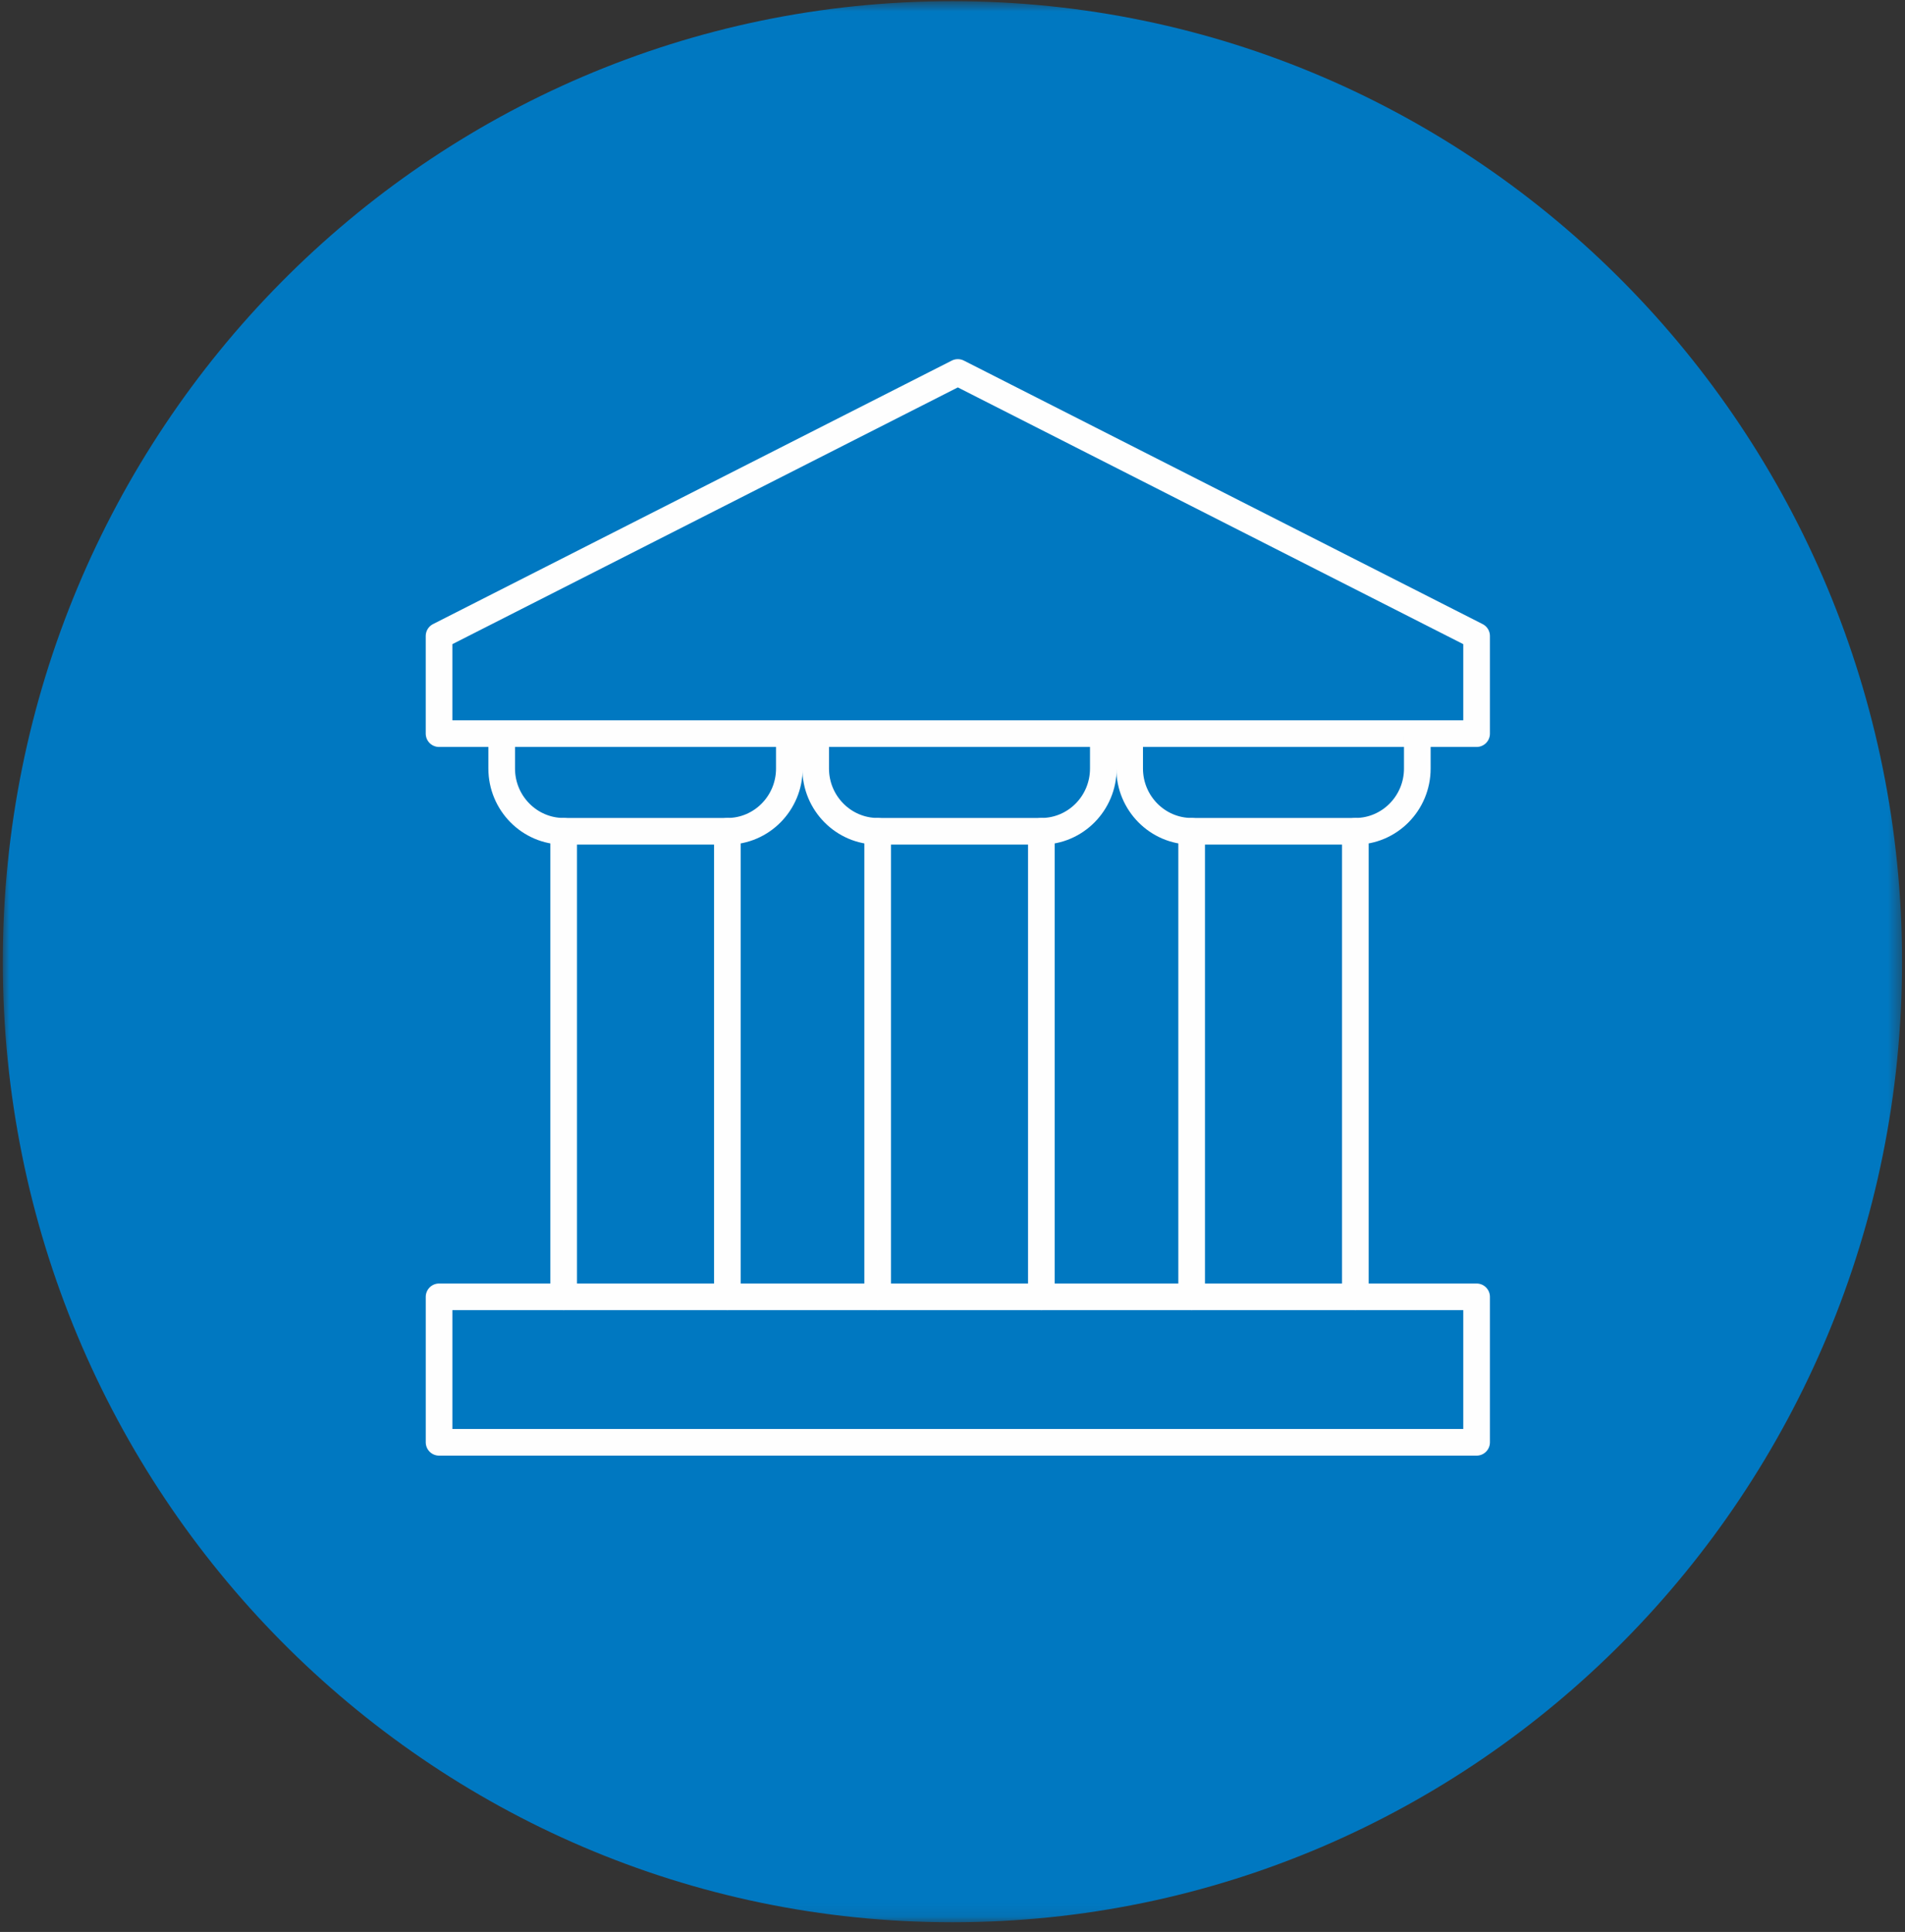 <?xml version="1.0" encoding="UTF-8"?>
<svg width="143px" height="145px" viewBox="0 0 143 145" version="1.1" xmlns="http://www.w3.org/2000/svg" xmlns:xlink="http://www.w3.org/1999/xlink">
    <rect x="0" y="0" width="143" height="145" fill="#333333" stroke="none"/>
    <!-- Generator: Sketch 48.2 (47327) - http://www.bohemiancoding.com/sketch -->
    <title>Group</title>
    <desc>Created with Sketch.</desc>
    <defs>
        <polygon id="path-1" points="0 0.729 142.568 0.729 142.568 144.91 0 144.91"></polygon>
        <polygon id="path-3" points="0 145.271 142.568 145.271 142.568 1.09 0 1.09"></polygon>
    </defs>
    <g id="Page-1" stroke="none" stroke-width="1" fill="none" fill-rule="evenodd">
        <g id="Group" transform="translate(0, -1)">
            <g id="Page-1" transform="translate(0.21, 0)">
                <g id="Group-3" transform="translate(0, 0.361)">
                    <mask id="mask-2" fill="white">
                        <use xlink:href="#path-1"></use>
                    </mask>
                    <g id="Clip-2"></g>
                    <path d="M142.568,72.82 C142.568,112.634 110.653,144.911 71.285,144.911 C31.915,144.911 0,112.634 0,72.82 C0,33.005 31.915,0.728 71.285,0.728 C110.653,0.728 142.568,33.005 142.568,72.82" id="Fill-1" fill="#0078C1" mask="url(#mask-2)"></path>
                </g>
                <polygon id="Stroke-4" stroke="#FEFEFE" stroke-width="2" stroke-linecap="round" stroke-linejoin="round" points="71.69 28.955 32.748 48.732 32.748 56.061 110.632 56.061 110.632 48.732"></polygon>
                <path d="M37.45,56.243 L37.45,58.68 C37.45,61.277 39.538,63.39 42.102,63.39 L54.393,63.39 C56.959,63.39 59.043,61.277 59.043,58.68 L59.043,56.243" id="Stroke-6" stroke="#FEFEFE" stroke-width="2" stroke-linecap="round" stroke-linejoin="round"></path>
                <path d="M42.103,63.39 L42.103,98.331" id="Stroke-8" stroke="#FEFEFE" stroke-width="2" stroke-linecap="round" stroke-linejoin="round"></path>
                <path d="M54.392,63.39 L54.392,98.331" id="Stroke-10" stroke="#FEFEFE" stroke-width="2" stroke-linecap="round" stroke-linejoin="round"></path>
                <path d="M61.019,56.243 L61.019,58.68 C61.019,61.277 63.108,63.39 65.673,63.39 L77.961,63.39 C80.529,63.39 82.612,61.277 82.612,58.68 L82.612,56.243" id="Stroke-12" stroke="#FEFEFE" stroke-width="2" stroke-linecap="round" stroke-linejoin="round"></path>
                <path d="M65.673,63.39 L65.673,98.331" id="Stroke-14" stroke="#FEFEFE" stroke-width="2" stroke-linecap="round" stroke-linejoin="round"></path>
                <path d="M77.961,63.39 L77.961,98.331" id="Stroke-16" stroke="#FEFEFE" stroke-width="2" stroke-linecap="round" stroke-linejoin="round"></path>
                <path d="M84.588,56.243 L84.588,58.68 C84.588,61.277 86.677,63.39 89.241,63.39 L101.532,63.39 C104.097,63.39 106.181,61.277 106.181,58.68 L106.181,56.243" id="Stroke-18" stroke="#FEFEFE" stroke-width="2" stroke-linecap="round" stroke-linejoin="round"></path>
                <path d="M89.242,63.39 L89.242,98.331" id="Stroke-20" stroke="#FEFEFE" stroke-width="2" stroke-linecap="round" stroke-linejoin="round"></path>
                <path d="M101.531,63.39 L101.531,98.331" id="Stroke-22" stroke="#FEFEFE" stroke-width="2" stroke-linecap="round" stroke-linejoin="round"></path>
                <mask id="mask-4" fill="white">
                    <use xlink:href="#path-3"></use>
                </mask>
                <g id="Clip-25"></g>
                <polygon id="Stroke-24" stroke="#FEFEFE" stroke-width="2" stroke-linecap="round" stroke-linejoin="round" mask="url(#mask-4)" points="32.749 109.249 110.632 109.249 110.632 98.331 32.749 98.331"></polygon>
            </g>
        </g>
    </g>
</svg>